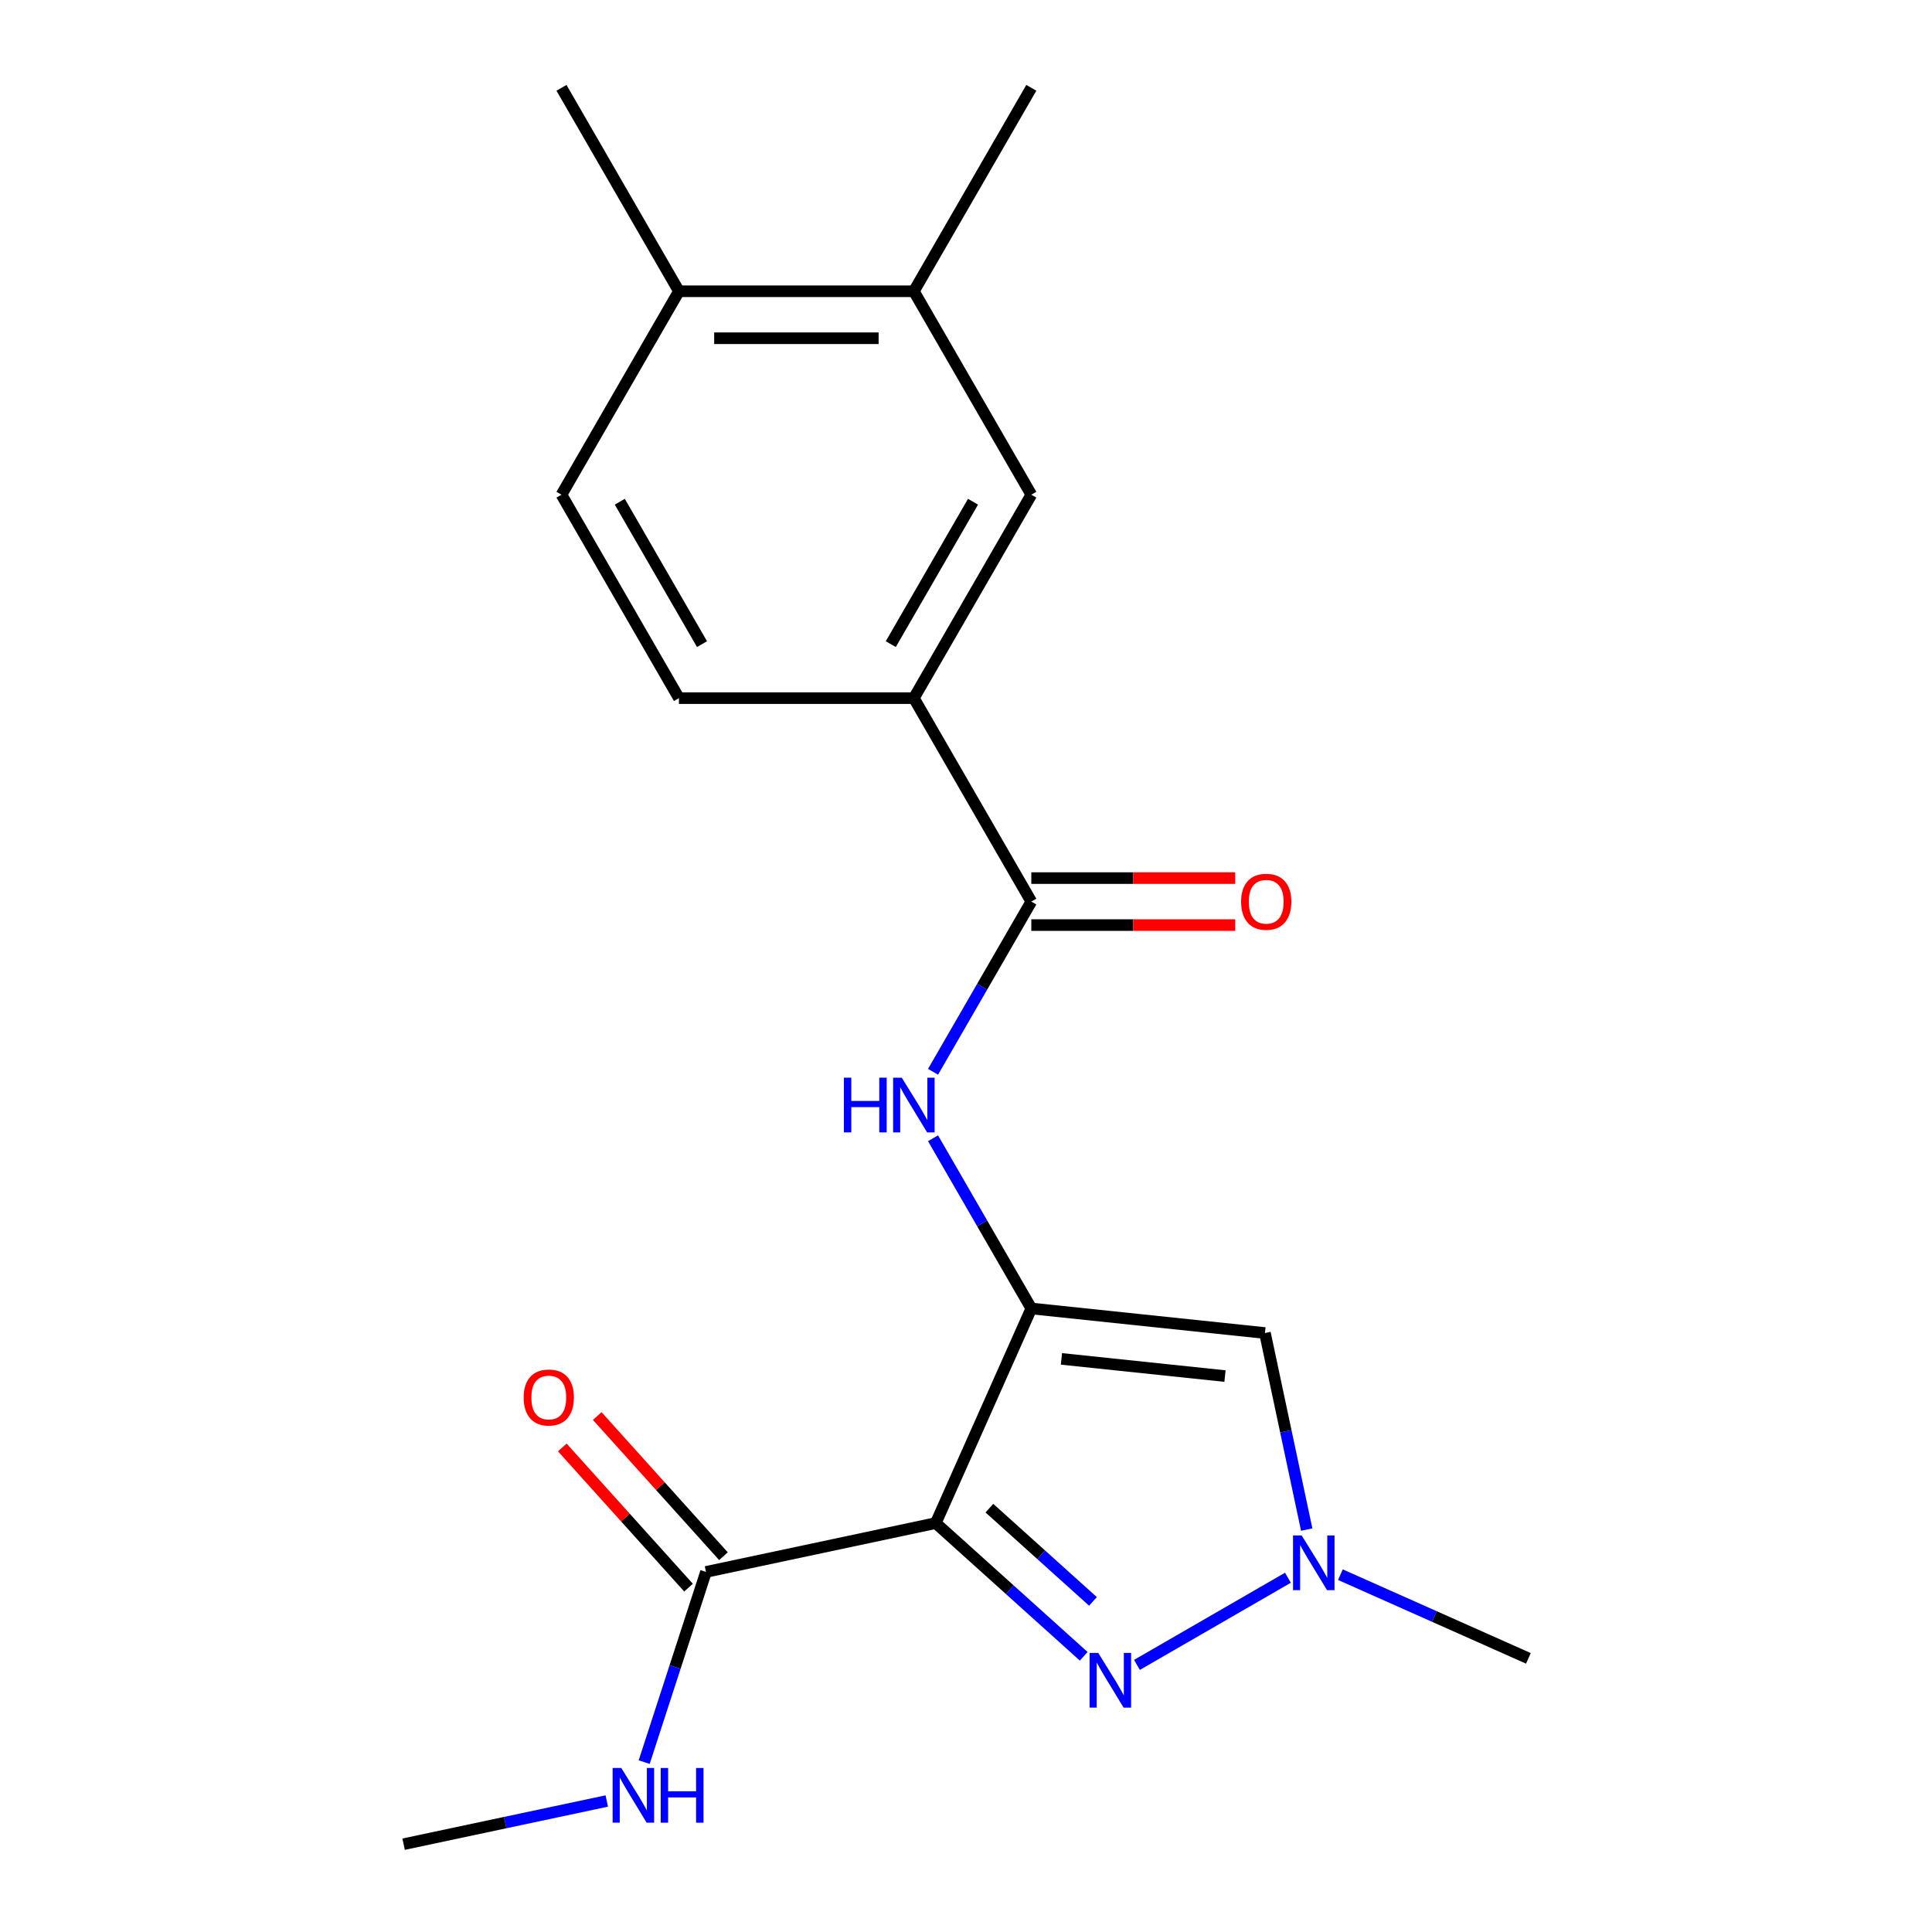 <?xml version='1.0' encoding='iso-8859-1'?>
<svg version='1.1' baseProfile='full'
              xmlns='http://www.w3.org/2000/svg'
                      xmlns:rdkit='http://www.rdkit.org/xml'
                      xmlns:xlink='http://www.w3.org/1999/xlink'
                  xml:space='preserve'
width='1000px' height='1000px' viewBox='0 0 1000 1000'>
<!-- END OF HEADER -->
<rect style='opacity:1.0;fill:#FFFFFF;stroke:none' width='1000' height='1000' x='0' y='0'> </rect>
<path class='bond-0' d='M 533.807,677.264 L 484.351,788.344' style='fill:none;fill-rule:evenodd;stroke:#000000;stroke-width:6px;stroke-linecap:butt;stroke-linejoin:miter;stroke-opacity:1' />
<path class='bond-2' d='M 533.807,677.264 L 654.733,689.974' style='fill:none;fill-rule:evenodd;stroke:#000000;stroke-width:6px;stroke-linecap:butt;stroke-linejoin:miter;stroke-opacity:1' />
<path class='bond-2' d='M 549.404,703.356 L 634.052,712.253' style='fill:none;fill-rule:evenodd;stroke:#000000;stroke-width:6px;stroke-linecap:butt;stroke-linejoin:miter;stroke-opacity:1' />
<path class='bond-4' d='M 533.807,677.264 L 508.374,633.213' style='fill:none;fill-rule:evenodd;stroke:#000000;stroke-width:6px;stroke-linecap:butt;stroke-linejoin:miter;stroke-opacity:1' />
<path class='bond-4' d='M 508.374,633.213 L 482.941,589.162' style='fill:none;fill-rule:evenodd;stroke:#0000FF;stroke-width:6px;stroke-linecap:butt;stroke-linejoin:miter;stroke-opacity:1' />
<path class='bond-1' d='M 484.351,788.344 L 522.641,822.821' style='fill:none;fill-rule:evenodd;stroke:#000000;stroke-width:6px;stroke-linecap:butt;stroke-linejoin:miter;stroke-opacity:1' />
<path class='bond-1' d='M 522.641,822.821 L 560.931,857.297' style='fill:none;fill-rule:evenodd;stroke:#0000FF;stroke-width:6px;stroke-linecap:butt;stroke-linejoin:miter;stroke-opacity:1' />
<path class='bond-1' d='M 512.11,780.615 L 538.913,804.749' style='fill:none;fill-rule:evenodd;stroke:#000000;stroke-width:6px;stroke-linecap:butt;stroke-linejoin:miter;stroke-opacity:1' />
<path class='bond-1' d='M 538.913,804.749 L 565.717,828.882' style='fill:none;fill-rule:evenodd;stroke:#0000FF;stroke-width:6px;stroke-linecap:butt;stroke-linejoin:miter;stroke-opacity:1' />
<path class='bond-6' d='M 484.351,788.344 L 365.416,813.624' style='fill:none;fill-rule:evenodd;stroke:#000000;stroke-width:6px;stroke-linecap:butt;stroke-linejoin:miter;stroke-opacity:1' />
<path class='bond-20' d='M 588.491,861.749 L 666.631,816.635' style='fill:none;fill-rule:evenodd;stroke:#0000FF;stroke-width:6px;stroke-linecap:butt;stroke-linejoin:miter;stroke-opacity:1' />
<path class='bond-3' d='M 654.733,689.974 L 665.545,740.842' style='fill:none;fill-rule:evenodd;stroke:#000000;stroke-width:6px;stroke-linecap:butt;stroke-linejoin:miter;stroke-opacity:1' />
<path class='bond-3' d='M 665.545,740.842 L 676.357,791.709' style='fill:none;fill-rule:evenodd;stroke:#0000FF;stroke-width:6px;stroke-linecap:butt;stroke-linejoin:miter;stroke-opacity:1' />
<path class='bond-16' d='M 693.793,815.044 L 742.443,836.704' style='fill:none;fill-rule:evenodd;stroke:#0000FF;stroke-width:6px;stroke-linecap:butt;stroke-linejoin:miter;stroke-opacity:1' />
<path class='bond-16' d='M 742.443,836.704 L 791.093,858.365' style='fill:none;fill-rule:evenodd;stroke:#000000;stroke-width:6px;stroke-linecap:butt;stroke-linejoin:miter;stroke-opacity:1' />
<path class='bond-5' d='M 482.941,554.763 L 508.374,510.712' style='fill:none;fill-rule:evenodd;stroke:#0000FF;stroke-width:6px;stroke-linecap:butt;stroke-linejoin:miter;stroke-opacity:1' />
<path class='bond-5' d='M 508.374,510.712 L 533.807,466.661' style='fill:none;fill-rule:evenodd;stroke:#000000;stroke-width:6px;stroke-linecap:butt;stroke-linejoin:miter;stroke-opacity:1' />
<path class='bond-7' d='M 533.807,466.661 L 473.011,361.359' style='fill:none;fill-rule:evenodd;stroke:#000000;stroke-width:6px;stroke-linecap:butt;stroke-linejoin:miter;stroke-opacity:1' />
<path class='bond-10' d='M 533.807,478.82 L 586.583,478.82' style='fill:none;fill-rule:evenodd;stroke:#000000;stroke-width:6px;stroke-linecap:butt;stroke-linejoin:miter;stroke-opacity:1' />
<path class='bond-10' d='M 586.583,478.82 L 639.359,478.82' style='fill:none;fill-rule:evenodd;stroke:#FF0000;stroke-width:6px;stroke-linecap:butt;stroke-linejoin:miter;stroke-opacity:1' />
<path class='bond-10' d='M 533.807,454.502 L 586.583,454.502' style='fill:none;fill-rule:evenodd;stroke:#000000;stroke-width:6px;stroke-linecap:butt;stroke-linejoin:miter;stroke-opacity:1' />
<path class='bond-10' d='M 586.583,454.502 L 639.359,454.502' style='fill:none;fill-rule:evenodd;stroke:#FF0000;stroke-width:6px;stroke-linecap:butt;stroke-linejoin:miter;stroke-opacity:1' />
<path class='bond-12' d='M 374.452,805.488 L 341.785,769.208' style='fill:none;fill-rule:evenodd;stroke:#000000;stroke-width:6px;stroke-linecap:butt;stroke-linejoin:miter;stroke-opacity:1' />
<path class='bond-12' d='M 341.785,769.208 L 309.118,732.928' style='fill:none;fill-rule:evenodd;stroke:#FF0000;stroke-width:6px;stroke-linecap:butt;stroke-linejoin:miter;stroke-opacity:1' />
<path class='bond-12' d='M 356.38,821.76 L 323.713,785.48' style='fill:none;fill-rule:evenodd;stroke:#000000;stroke-width:6px;stroke-linecap:butt;stroke-linejoin:miter;stroke-opacity:1' />
<path class='bond-12' d='M 323.713,785.48 L 291.046,749.2' style='fill:none;fill-rule:evenodd;stroke:#FF0000;stroke-width:6px;stroke-linecap:butt;stroke-linejoin:miter;stroke-opacity:1' />
<path class='bond-15' d='M 365.416,813.624 L 349.423,862.845' style='fill:none;fill-rule:evenodd;stroke:#000000;stroke-width:6px;stroke-linecap:butt;stroke-linejoin:miter;stroke-opacity:1' />
<path class='bond-15' d='M 349.423,862.845 L 333.431,912.065' style='fill:none;fill-rule:evenodd;stroke:#0000FF;stroke-width:6px;stroke-linecap:butt;stroke-linejoin:miter;stroke-opacity:1' />
<path class='bond-8' d='M 473.011,361.359 L 533.807,256.058' style='fill:none;fill-rule:evenodd;stroke:#000000;stroke-width:6px;stroke-linecap:butt;stroke-linejoin:miter;stroke-opacity:1' />
<path class='bond-8' d='M 461.07,333.405 L 503.627,259.694' style='fill:none;fill-rule:evenodd;stroke:#000000;stroke-width:6px;stroke-linecap:butt;stroke-linejoin:miter;stroke-opacity:1' />
<path class='bond-13' d='M 473.011,361.359 L 351.419,361.359' style='fill:none;fill-rule:evenodd;stroke:#000000;stroke-width:6px;stroke-linecap:butt;stroke-linejoin:miter;stroke-opacity:1' />
<path class='bond-9' d='M 533.807,256.058 L 473.011,150.756' style='fill:none;fill-rule:evenodd;stroke:#000000;stroke-width:6px;stroke-linecap:butt;stroke-linejoin:miter;stroke-opacity:1' />
<path class='bond-17' d='M 473.011,150.756 L 533.807,45.455' style='fill:none;fill-rule:evenodd;stroke:#000000;stroke-width:6px;stroke-linecap:butt;stroke-linejoin:miter;stroke-opacity:1' />
<path class='bond-21' d='M 473.011,150.756 L 351.419,150.756' style='fill:none;fill-rule:evenodd;stroke:#000000;stroke-width:6px;stroke-linecap:butt;stroke-linejoin:miter;stroke-opacity:1' />
<path class='bond-21' d='M 454.772,175.075 L 369.658,175.075' style='fill:none;fill-rule:evenodd;stroke:#000000;stroke-width:6px;stroke-linecap:butt;stroke-linejoin:miter;stroke-opacity:1' />
<path class='bond-11' d='M 351.419,150.756 L 290.623,256.058' style='fill:none;fill-rule:evenodd;stroke:#000000;stroke-width:6px;stroke-linecap:butt;stroke-linejoin:miter;stroke-opacity:1' />
<path class='bond-18' d='M 351.419,150.756 L 290.623,45.455' style='fill:none;fill-rule:evenodd;stroke:#000000;stroke-width:6px;stroke-linecap:butt;stroke-linejoin:miter;stroke-opacity:1' />
<path class='bond-14' d='M 351.419,361.359 L 290.623,256.058' style='fill:none;fill-rule:evenodd;stroke:#000000;stroke-width:6px;stroke-linecap:butt;stroke-linejoin:miter;stroke-opacity:1' />
<path class='bond-14' d='M 363.36,333.405 L 320.803,259.694' style='fill:none;fill-rule:evenodd;stroke:#000000;stroke-width:6px;stroke-linecap:butt;stroke-linejoin:miter;stroke-opacity:1' />
<path class='bond-19' d='M 314.062,932.194 L 261.485,943.37' style='fill:none;fill-rule:evenodd;stroke:#0000FF;stroke-width:6px;stroke-linecap:butt;stroke-linejoin:miter;stroke-opacity:1' />
<path class='bond-19' d='M 261.485,943.37 L 208.907,954.545' style='fill:none;fill-rule:evenodd;stroke:#000000;stroke-width:6px;stroke-linecap:butt;stroke-linejoin:miter;stroke-opacity:1' />
<path  class='atom-2' d='M 568.451 855.545
L 577.731 870.545
Q 578.651 872.025, 580.131 874.705
Q 581.611 877.385, 581.691 877.545
L 581.691 855.545
L 585.451 855.545
L 585.451 883.865
L 581.571 883.865
L 571.611 867.465
Q 570.451 865.545, 569.211 863.345
Q 568.011 861.145, 567.651 860.465
L 567.651 883.865
L 563.971 883.865
L 563.971 855.545
L 568.451 855.545
' fill='#0000FF'/>
<path  class='atom-4' d='M 673.753 794.749
L 683.033 809.749
Q 683.953 811.229, 685.433 813.909
Q 686.913 816.589, 686.993 816.749
L 686.993 794.749
L 690.753 794.749
L 690.753 823.069
L 686.873 823.069
L 676.913 806.669
Q 675.753 804.749, 674.513 802.549
Q 673.313 800.349, 672.953 799.669
L 672.953 823.069
L 669.273 823.069
L 669.273 794.749
L 673.753 794.749
' fill='#0000FF'/>
<path  class='atom-5' d='M 436.791 557.803
L 440.631 557.803
L 440.631 569.843
L 455.111 569.843
L 455.111 557.803
L 458.951 557.803
L 458.951 586.123
L 455.111 586.123
L 455.111 573.043
L 440.631 573.043
L 440.631 586.123
L 436.791 586.123
L 436.791 557.803
' fill='#0000FF'/>
<path  class='atom-5' d='M 466.751 557.803
L 476.031 572.803
Q 476.951 574.283, 478.431 576.963
Q 479.911 579.643, 479.991 579.803
L 479.991 557.803
L 483.751 557.803
L 483.751 586.123
L 479.871 586.123
L 469.911 569.723
Q 468.751 567.803, 467.511 565.603
Q 466.311 563.403, 465.951 562.723
L 465.951 586.123
L 462.271 586.123
L 462.271 557.803
L 466.751 557.803
' fill='#0000FF'/>
<path  class='atom-11' d='M 642.399 466.741
Q 642.399 459.941, 645.759 456.141
Q 649.119 452.341, 655.399 452.341
Q 661.679 452.341, 665.039 456.141
Q 668.399 459.941, 668.399 466.741
Q 668.399 473.621, 664.999 477.541
Q 661.599 481.421, 655.399 481.421
Q 649.159 481.421, 645.759 477.541
Q 642.399 473.661, 642.399 466.741
M 655.399 478.221
Q 659.719 478.221, 662.039 475.341
Q 664.399 472.421, 664.399 466.741
Q 664.399 461.181, 662.039 458.381
Q 659.719 455.541, 655.399 455.541
Q 651.079 455.541, 648.719 458.341
Q 646.399 461.141, 646.399 466.741
Q 646.399 472.461, 648.719 475.341
Q 651.079 478.221, 655.399 478.221
' fill='#FF0000'/>
<path  class='atom-13' d='M 271.055 723.344
Q 271.055 716.544, 274.415 712.744
Q 277.775 708.944, 284.055 708.944
Q 290.335 708.944, 293.695 712.744
Q 297.055 716.544, 297.055 723.344
Q 297.055 730.224, 293.655 734.144
Q 290.255 738.024, 284.055 738.024
Q 277.815 738.024, 274.415 734.144
Q 271.055 730.264, 271.055 723.344
M 284.055 734.824
Q 288.375 734.824, 290.695 731.944
Q 293.055 729.024, 293.055 723.344
Q 293.055 717.784, 290.695 714.984
Q 288.375 712.144, 284.055 712.144
Q 279.735 712.144, 277.375 714.944
Q 275.055 717.744, 275.055 723.344
Q 275.055 729.064, 277.375 731.944
Q 279.735 734.824, 284.055 734.824
' fill='#FF0000'/>
<path  class='atom-16' d='M 321.582 915.105
L 330.862 930.105
Q 331.782 931.585, 333.262 934.265
Q 334.742 936.945, 334.822 937.105
L 334.822 915.105
L 338.582 915.105
L 338.582 943.425
L 334.702 943.425
L 324.742 927.025
Q 323.582 925.105, 322.342 922.905
Q 321.142 920.705, 320.782 920.025
L 320.782 943.425
L 317.102 943.425
L 317.102 915.105
L 321.582 915.105
' fill='#0000FF'/>
<path  class='atom-16' d='M 341.982 915.105
L 345.822 915.105
L 345.822 927.145
L 360.302 927.145
L 360.302 915.105
L 364.142 915.105
L 364.142 943.425
L 360.302 943.425
L 360.302 930.345
L 345.822 930.345
L 345.822 943.425
L 341.982 943.425
L 341.982 915.105
' fill='#0000FF'/>
</svg>
